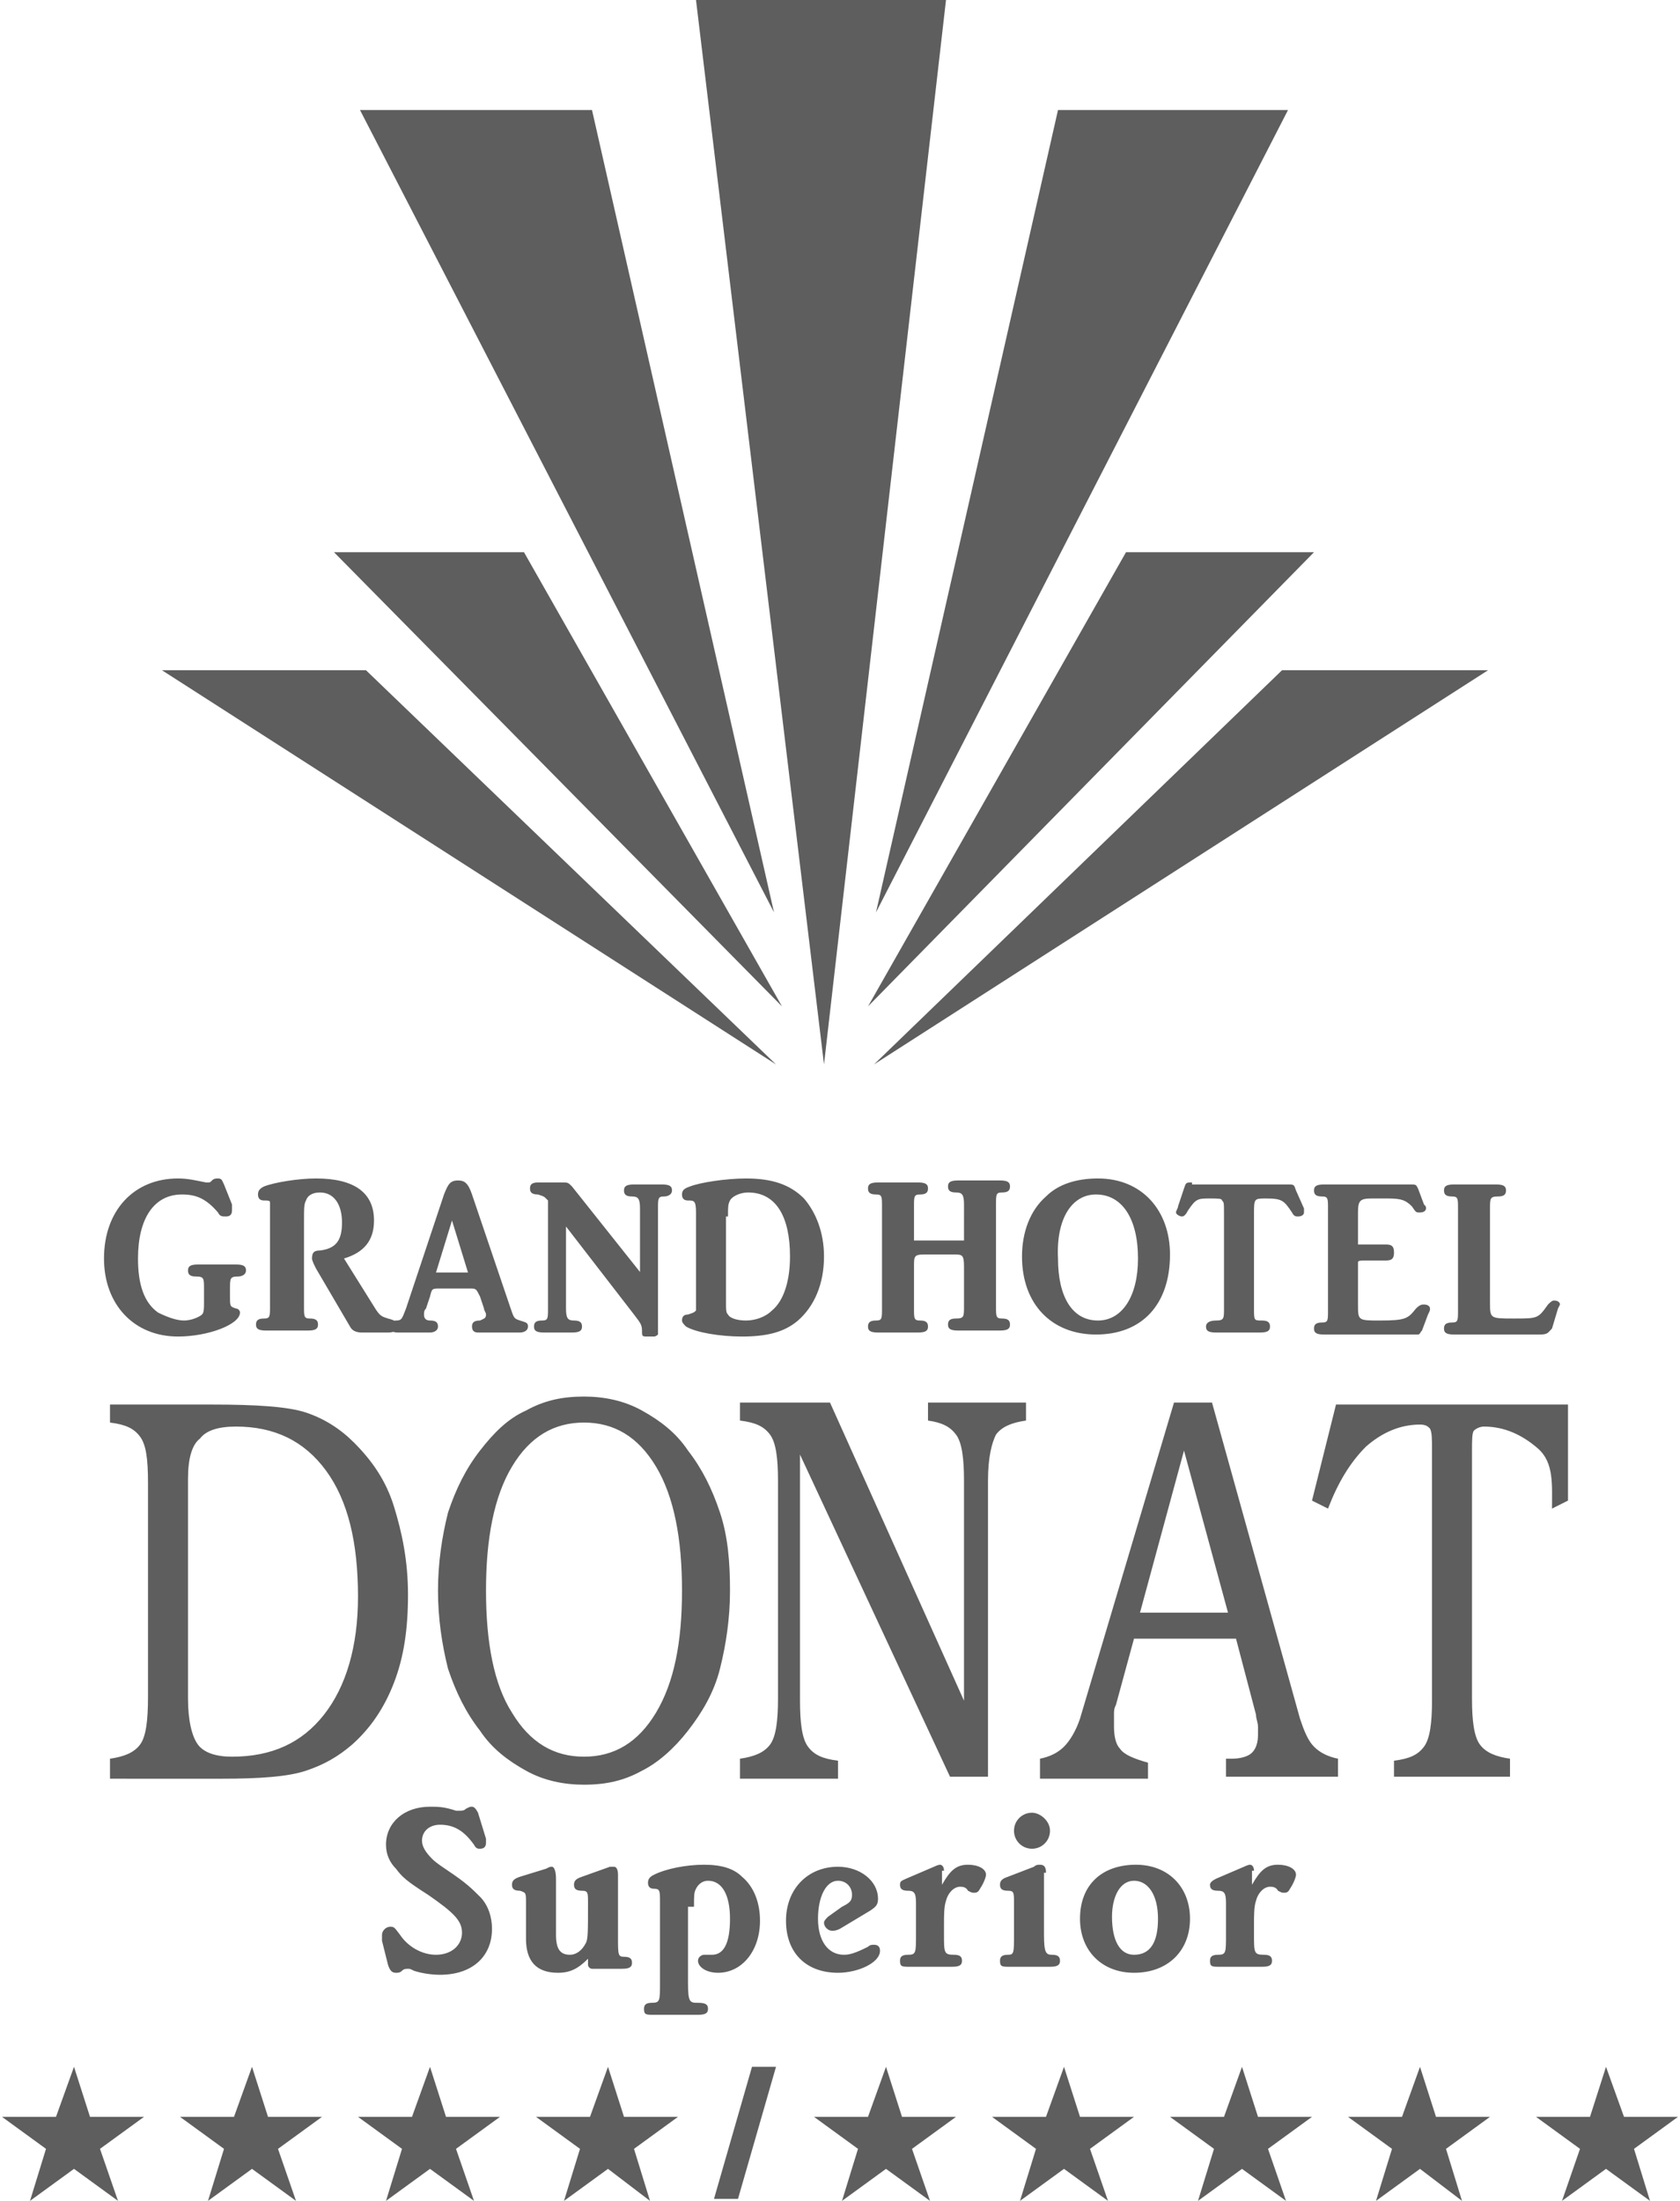 <?xml version="1.0" encoding="utf-8"?>
<!-- Generator: Adobe Illustrator 18.0.0, SVG Export Plug-In . SVG Version: 6.00 Build 0)  -->
<!DOCTYPE svg PUBLIC "-//W3C//DTD SVG 1.1//EN" "http://www.w3.org/Graphics/SVG/1.1/DTD/svg11.dtd">
<svg version="1.1" id="Layer_1" xmlns="http://www.w3.org/2000/svg" xmlns:xlink="http://www.w3.org/1999/xlink" x="0px" y="0px"
	 width="84px" height="110px" viewBox="0 0 84 110" enable-background="new 0 0 84 110" xml:space="preserve">
<g>
	<polygon fill="#5E5E5E" points="34.8,0 41.2,53.2 47.3,0 	"/>
	<polygon fill="#5E5E5E" points="29.6,5.5 18,5.5 38.7,45.6 	"/>
	<polygon fill="#5E5E5E" points="16.7,27.6 39.1,50.3 26.2,27.6 	"/>
	<polygon fill="#5E5E5E" points="8.1,33.5 38.8,53.2 18.3,33.5 	"/>
	<polygon fill="#5E5E5E" points="64.4,5.5 52.9,5.5 43.8,45.6 	"/>
	<polygon fill="#5E5E5E" points="56.3,27.6 43.4,50.3 65.7,27.6 	"/>
	<polygon fill="#5E5E5E" points="64.1,33.5 43.7,53.2 74.4,33.5 	"/>
	<path fill="#5E5E5E" d="M69.7,88.8L69.7,88.8h5.8v-0.9c-0.7-0.1-1.2-0.3-1.5-0.7c-0.3-0.4-0.4-1.2-0.4-2.3V73.4v-0.9
		c0-0.5,0-0.9,0.1-1c0.1-0.1,0.3-0.2,0.5-0.2c1,0,1.9,0.4,2.7,1.1c0.8,0.7,0.7,1.8,0.7,3l0.8-0.4l0-4.8H66.8L65.6,75l0.8,0.4
		c0.5-1.3,1.1-2.3,1.9-3.1c0.8-0.7,1.7-1.1,2.7-1.1c0.3,0,0.4,0.1,0.5,0.2c0.1,0.2,0.1,0.5,0.1,1.1V85c0,1.1-0.1,1.9-0.4,2.3
		c-0.3,0.4-0.7,0.6-1.5,0.7V88.8z M52,88.8L52,88.8v-0.9c0.5-0.1,0.9-0.3,1.2-0.6c0.3-0.3,0.6-0.8,0.8-1.4l4.7-15.8h1.9L65,85.9
		c0.2,0.6,0.4,1.1,0.7,1.4c0.3,0.3,0.7,0.5,1.2,0.6l0,0.9h-5.6v-0.9h0.3c0.4,0,0.8-0.1,1-0.3c0.2-0.2,0.3-0.5,0.3-0.9
		c0-0.1,0-0.3,0-0.4c0-0.2-0.1-0.4-0.1-0.6l-1-3.8h-5.1l-0.9,3.3c-0.1,0.2-0.1,0.3-0.1,0.5c0,0.2,0,0.4,0,0.6c0,0.5,0.1,0.9,0.3,1.1
		c0.2,0.3,0.7,0.5,1.4,0.7v0.8H52z M61.4,80.6L61.4,80.6l-2.2-8.1l-2.2,8.1H61.4z M37,88.8L37,88.8v-0.9c0.7-0.1,1.2-0.3,1.5-0.7
		c0.3-0.4,0.4-1.2,0.4-2.3V74c0-1.1-0.1-1.9-0.4-2.3c-0.3-0.4-0.7-0.6-1.5-0.7v-0.9h4.5L48.2,85V74c0-1.1-0.1-1.9-0.4-2.3
		c-0.3-0.4-0.7-0.6-1.4-0.7v-0.9h4.9V71c-0.7,0.1-1.2,0.3-1.5,0.7c-0.2,0.4-0.4,1.1-0.4,2.3v14.8h-1.9l-7.5-16.1V85
		c0,1.1,0.1,1.9,0.4,2.3c0.3,0.4,0.7,0.6,1.5,0.7v0.9H37z M21.9,79.5L21.9,79.5c0-1.4,0.2-2.7,0.5-3.9c0.4-1.2,0.9-2.2,1.6-3.1
		c0.7-0.9,1.4-1.6,2.3-2c0.9-0.5,1.8-0.7,2.9-0.7c1,0,2,0.2,2.9,0.7c0.9,0.5,1.7,1.1,2.3,2c0.7,0.9,1.2,1.9,1.6,3.1
		c0.4,1.2,0.5,2.5,0.5,3.9c0,1.4-0.2,2.7-0.5,3.9c-0.3,1.2-0.9,2.2-1.6,3.1c-0.7,0.9-1.5,1.6-2.3,2c-0.9,0.5-1.8,0.7-2.9,0.7
		c-1,0-2-0.2-2.9-0.7c-0.9-0.5-1.7-1.1-2.3-2c-0.7-0.9-1.2-1.9-1.6-3.1C22.1,82.2,21.9,80.9,21.9,79.5 M24.3,79.5L24.3,79.5
		c0,2.6,0.4,4.7,1.3,6.1c0.9,1.5,2.1,2.2,3.6,2.2c1.5,0,2.7-0.7,3.6-2.2c0.9-1.5,1.3-3.5,1.3-6.1c0-2.6-0.4-4.7-1.3-6.2
		c-0.9-1.5-2.1-2.2-3.6-2.2c-1.5,0-2.7,0.7-3.6,2.2C24.7,74.8,24.3,76.9,24.3,79.5 M9.4,73.9L9.4,73.9v11c0,1.1,0.2,1.9,0.5,2.3
		c0.3,0.4,0.9,0.6,1.7,0.6c2,0,3.5-0.7,4.6-2.1c1.1-1.4,1.7-3.4,1.7-5.9c0-2.7-0.5-4.8-1.6-6.3c-1.1-1.5-2.6-2.2-4.5-2.2
		c-0.9,0-1.5,0.2-1.8,0.6C9.6,72.2,9.4,72.9,9.4,73.9 M5.5,88.8v-0.9c0.7-0.1,1.2-0.3,1.5-0.7c0.3-0.4,0.4-1.2,0.4-2.4V74.1
		c0-1.2-0.1-1.9-0.4-2.3c-0.3-0.4-0.7-0.6-1.5-0.7v-0.9h5.1c2.2,0,3.8,0.1,4.7,0.4c0.9,0.3,1.7,0.8,2.4,1.5c0.9,0.9,1.6,1.9,2,3.2
		c0.4,1.3,0.7,2.7,0.7,4.4c0,1.7-0.2,3.1-0.7,4.4c-0.5,1.3-1.2,2.3-2.1,3.1c-0.7,0.6-1.4,1-2.3,1.3c-0.9,0.3-2.3,0.4-4.2,0.4h-0.5
		H5.5z"/>
	<path fill="#5E5E5E" d="M77.9,65.4c0.1-0.2,0.1-0.2,0.1-0.2c0-0.1-0.1-0.2-0.3-0.2c-0.1,0-0.2,0.1-0.3,0.2
		c-0.5,0.7-0.5,0.7-1.7,0.7c-1.2,0-1.2,0-1.2-0.8v-4.7c0-0.5,0-0.6,0.4-0.6c0.3,0,0.4-0.1,0.4-0.3c0-0.2-0.1-0.3-0.5-0.3h-2.1
		c-0.4,0-0.5,0.1-0.5,0.3c0,0.2,0.1,0.3,0.4,0.3c0.3,0,0.3,0.1,0.3,0.6v5.1c0,0.5,0,0.6-0.3,0.6c-0.3,0-0.4,0.1-0.4,0.3
		c0,0.2,0.1,0.3,0.5,0.3H77c0.4,0,0.4-0.1,0.6-0.3L77.9,65.4z M67.9,62v-1.4c0-0.6,0.1-0.7,0.7-0.7h0.8c0.7,0,0.9,0.1,1.2,0.4
		c0.2,0.3,0.2,0.3,0.4,0.3c0.2,0,0.3-0.1,0.3-0.2c0-0.1,0-0.1-0.1-0.2l-0.3-0.8c-0.1-0.2-0.1-0.2-0.4-0.2h-4.3
		c-0.4,0-0.5,0.1-0.5,0.3c0,0.2,0.1,0.3,0.4,0.3c0.3,0,0.3,0.1,0.3,0.6v5.1c0,0.5,0,0.6-0.3,0.6c-0.3,0-0.4,0.1-0.4,0.3
		c0,0.2,0.1,0.3,0.5,0.3h4.4l0.2,0l0.1,0c0.1,0,0.1-0.1,0.2-0.2l0.3-0.8c0.1-0.2,0.1-0.2,0.1-0.3c0-0.1-0.1-0.2-0.3-0.2
		c-0.1,0-0.2,0-0.4,0.2c-0.4,0.5-0.5,0.6-1.8,0.6c-1.1,0-1.1,0-1.1-0.8v-1.5c0-0.5,0-0.5,0-0.6c0-0.1,0.1-0.1,0.5-0.1h0.9
		c0.3,0,0.4-0.1,0.4-0.4c0-0.3-0.1-0.4-0.4-0.4H67.9z M59.6,59.1c-0.3,0-0.3,0-0.4,0.3l-0.3,0.9c0,0.1-0.1,0.2-0.1,0.3
		c0,0.1,0.2,0.2,0.3,0.2c0.1,0,0.2-0.1,0.3-0.3c0.4-0.6,0.5-0.6,1.1-0.6c0.4,0,0.6,0,0.6,0.1c0.1,0.1,0.1,0.1,0.1,0.7v4.7
		c0,0.5,0,0.6-0.4,0.6c-0.3,0-0.5,0.1-0.5,0.3c0,0.2,0.1,0.3,0.5,0.3h2.2c0.4,0,0.5-0.1,0.5-0.3c0-0.2-0.1-0.3-0.4-0.3
		c-0.4,0-0.4,0-0.4-0.6v-4.7c0-0.8,0-0.8,0.6-0.8c0.8,0,0.9,0.1,1.3,0.7c0.1,0.2,0.2,0.2,0.3,0.2c0.2,0,0.3-0.1,0.3-0.2
		c0-0.1,0-0.1,0-0.2l-0.4-0.9c-0.1-0.3-0.1-0.3-0.4-0.3H59.6z M54.8,59.7c1.3,0,2.1,1.2,2.1,3.2c0,1.9-0.8,3.1-2,3.1
		c-1.3,0-2-1.2-2-3.1C52.8,60.9,53.6,59.7,54.8,59.7 M54.9,58.9c-1.1,0-2,0.3-2.6,0.9c-0.8,0.7-1.2,1.8-1.2,3c0,2.4,1.5,3.9,3.7,3.9
		c2.3,0,3.7-1.5,3.7-4C58.5,60.5,57.1,58.9,54.9,58.9 M45.7,62v-1.7c0-0.5,0-0.6,0.3-0.6c0.3,0,0.4-0.1,0.4-0.3
		c0-0.2-0.1-0.3-0.5-0.3h-2c-0.4,0-0.5,0.1-0.5,0.3c0,0.2,0.1,0.3,0.4,0.3c0.3,0,0.3,0.1,0.3,0.6v5.1c0,0.5,0,0.6-0.3,0.6
		c-0.3,0-0.4,0.1-0.4,0.3c0,0.2,0.1,0.3,0.5,0.3h2c0.4,0,0.5-0.1,0.5-0.3c0-0.2-0.1-0.3-0.4-0.3c-0.3,0-0.3-0.1-0.3-0.6v-2.1
		c0-0.5,0-0.6,0.5-0.6h1.5c0.4,0,0.5,0,0.5,0.6v2c0,0.5,0,0.6-0.4,0.6c-0.3,0-0.4,0.1-0.4,0.3c0,0.2,0.1,0.3,0.5,0.3h2.1
		c0.4,0,0.5-0.1,0.5-0.3c0-0.2-0.1-0.3-0.4-0.3c-0.3,0-0.3-0.1-0.3-0.6v-5.1c0-0.5,0-0.6,0.3-0.6c0.3,0,0.4-0.1,0.4-0.3
		c0-0.2-0.1-0.3-0.5-0.3h-2.1c-0.4,0-0.5,0.1-0.5,0.3c0,0.2,0.1,0.3,0.4,0.3c0.3,0,0.4,0.1,0.4,0.6V62H45.7z M36.4,60.8
		c0-0.5,0-0.6,0.1-0.8c0.1-0.2,0.5-0.4,0.9-0.4c1.4,0,2.1,1.2,2.1,3.2c0,1.2-0.3,2.2-0.9,2.7c-0.3,0.3-0.8,0.5-1.3,0.5
		c-0.4,0-0.8-0.1-0.9-0.3c-0.1-0.1-0.1-0.2-0.1-0.7V60.8z M34.8,65.1v0.2l0,0.2c-0.1,0.1-0.1,0.1-0.4,0.2c-0.2,0-0.3,0.1-0.3,0.3
		c0,0.1,0.1,0.2,0.2,0.3c0.5,0.3,1.7,0.5,2.8,0.5c1.2,0,2.1-0.2,2.8-0.8c0.8-0.7,1.3-1.8,1.3-3.2c0-1.2-0.4-2.2-1-2.9
		c-0.7-0.7-1.6-1-2.9-1c-1,0-2.3,0.2-2.8,0.4c-0.3,0.1-0.4,0.2-0.4,0.4c0,0.2,0.1,0.3,0.3,0.3c0.3,0,0.4,0,0.4,0.6V65.1z M32.1,63.7
		l-3.5-4.4c-0.2-0.2-0.2-0.2-0.5-0.2h-1.2c-0.3,0-0.4,0.1-0.4,0.3c0,0.2,0.1,0.3,0.4,0.3c0.3,0.1,0.3,0.1,0.4,0.2l0.1,0.1v5.4
		c0,0.5,0,0.6-0.3,0.6c-0.3,0-0.4,0.1-0.4,0.3c0,0.2,0.1,0.3,0.5,0.3h1.4c0.4,0,0.5-0.1,0.5-0.3c0-0.2-0.1-0.3-0.4-0.3
		c-0.3,0-0.4-0.1-0.4-0.6v-4.1l3.4,4.4c0.3,0.4,0.4,0.5,0.4,0.8c0,0.3,0,0.3,0.3,0.3h0.3c0.1,0,0.2-0.1,0.2-0.1v-6.3
		c0-0.5,0-0.6,0.3-0.6c0.2,0,0.4-0.1,0.4-0.3c0-0.2-0.1-0.3-0.5-0.3h-1.4c-0.4,0-0.5,0.1-0.5,0.3c0,0.2,0.1,0.3,0.4,0.3
		c0.3,0,0.4,0.1,0.4,0.6V63.7z M21.8,63.6l0.8-2.6l0.8,2.6H21.8z M23.6,59.7c-0.2-0.6-0.4-0.7-0.7-0.7c-0.4,0-0.5,0.2-0.7,0.7
		l-1.9,5.7c-0.2,0.5-0.2,0.6-0.5,0.6c-0.2,0-0.3,0.1-0.3,0.3c0,0.2,0.1,0.3,0.4,0.3h1.6c0.2,0,0.4-0.1,0.4-0.3
		c0-0.2-0.1-0.3-0.4-0.3c-0.2,0-0.3-0.1-0.3-0.3c0-0.1,0-0.2,0.1-0.3l0.2-0.6c0.1-0.4,0.1-0.4,0.5-0.4h1.5c0.3,0,0.3,0,0.5,0.4
		l0.2,0.6c0,0.1,0.1,0.2,0.1,0.3c0,0.2-0.1,0.2-0.3,0.3c-0.3,0-0.4,0.1-0.4,0.3c0,0.2,0.1,0.3,0.3,0.3H26c0.2,0,0.4-0.1,0.4-0.3
		c0-0.2-0.1-0.2-0.4-0.3c-0.3-0.1-0.3-0.1-0.5-0.7L23.6,59.7z M17.2,62.9c1-0.3,1.5-0.9,1.5-1.9c0-1.4-1-2.1-2.9-2.1
		c-0.9,0-2.1,0.2-2.6,0.4c-0.2,0.1-0.3,0.2-0.3,0.4c0,0.2,0.1,0.3,0.3,0.3c0.2,0,0.3,0,0.3,0.1c0,0.1,0,0.1,0,0.5v4.7
		c0,0.5,0,0.6-0.3,0.6c-0.3,0-0.4,0.1-0.4,0.3c0,0.2,0.1,0.3,0.5,0.3h2.1c0.4,0,0.5-0.1,0.5-0.3c0-0.2-0.1-0.3-0.4-0.3
		c-0.3,0-0.3-0.1-0.3-0.6v-4.1c0-0.9,0-1,0.1-1.2c0.1-0.3,0.4-0.4,0.7-0.4c0.7,0,1.1,0.6,1.1,1.5c0,0.9-0.3,1.3-1.1,1.4
		c-0.3,0-0.4,0.1-0.4,0.4c0,0.1,0.1,0.3,0.2,0.5l1.7,2.9c0.1,0.2,0.3,0.3,0.6,0.3h1.3c0.3,0,0.5-0.1,0.5-0.3c0-0.2-0.1-0.3-0.5-0.4
		c-0.3-0.1-0.4-0.1-0.7-0.6L17.2,62.9z M11.2,59.2c-0.1-0.2-0.1-0.3-0.3-0.3c-0.1,0-0.2,0-0.3,0.1c-0.1,0.1-0.1,0.1-0.2,0.1
		c0,0-0.1,0-0.1,0c-0.5-0.1-0.9-0.2-1.4-0.2c-2.2,0-3.7,1.6-3.7,4c0,2.3,1.5,3.9,3.7,3.9c1.5,0,3.1-0.6,3.1-1.2
		c0-0.1-0.1-0.2-0.2-0.2c-0.3-0.1-0.3-0.1-0.3-0.6v-0.4c0-0.5,0-0.6,0.4-0.6c0.2,0,0.4-0.1,0.4-0.3c0-0.2-0.1-0.3-0.5-0.3H9.9
		c-0.4,0-0.5,0.1-0.5,0.3c0,0.2,0.1,0.3,0.4,0.3c0.4,0,0.4,0.1,0.4,0.6v0.7c0,0.3,0,0.5-0.1,0.6C10,65.8,9.6,66,9.2,66
		c-0.4,0-0.9-0.2-1.3-0.4c-0.7-0.5-1-1.4-1-2.7c0-2,0.8-3.2,2.2-3.2c0.7,0,1.2,0.2,1.8,0.9c0.1,0.2,0.2,0.2,0.4,0.2
		c0.2,0,0.3-0.1,0.3-0.3c0-0.1,0-0.1,0-0.3L11.2,59.2z"/>
	<path fill="#5E5E5E" d="M62.7,93.5c0-0.2-0.1-0.3-0.2-0.3c0,0-0.1,0-0.3,0.1l-1.4,0.6c-0.2,0.1-0.3,0.2-0.3,0.3
		c0,0.2,0.1,0.3,0.4,0.3c0.3,0,0.4,0.1,0.4,0.6v1.6c0,0.9,0,1-0.4,1c-0.3,0-0.4,0.1-0.4,0.3c0,0.3,0.1,0.3,0.5,0.3h2.1
		c0.4,0,0.5-0.1,0.5-0.3c0-0.2-0.1-0.3-0.4-0.3c-0.5,0-0.5-0.1-0.5-1v-0.5c0-0.5,0-0.9,0.1-1.2c0.1-0.4,0.4-0.7,0.7-0.7
		c0.1,0,0.3,0,0.4,0.2c0.2,0.1,0.2,0.1,0.3,0.1c0.1,0,0.2,0,0.3-0.2c0.2-0.3,0.3-0.6,0.3-0.7c0-0.3-0.4-0.5-0.9-0.5
		c-0.6,0-0.9,0.3-1.3,1V93.5z M56.7,94c0.7,0,1.2,0.7,1.2,1.9c0,1.2-0.4,1.8-1.2,1.8c-0.7,0-1.1-0.7-1.1-1.9
		C55.6,94.8,56,94,56.7,94 M56.8,93.2c-1.7,0-2.8,1-2.8,2.7c0,1.6,1.1,2.7,2.7,2.7c1.7,0,2.8-1.1,2.8-2.7
		C59.5,94.3,58.4,93.2,56.8,93.2 M51.6,90.6c-0.5,0-0.9,0.4-0.9,0.9c0,0.5,0.4,0.9,0.9,0.9c0.5,0,0.9-0.4,0.9-0.9
		C52.5,91,52,90.6,51.6,90.6 M52.3,93.6c0-0.3-0.1-0.4-0.3-0.4c-0.1,0-0.2,0-0.3,0.1l-1.3,0.5c-0.3,0.1-0.4,0.2-0.4,0.4
		c0,0.2,0.1,0.3,0.4,0.3c0.3,0,0.3,0.1,0.3,0.6v1.6c0,0.9,0,1-0.3,1c-0.3,0-0.4,0.1-0.4,0.3c0,0.3,0.1,0.3,0.5,0.3h2
		c0.4,0,0.5-0.1,0.5-0.3c0-0.2-0.1-0.3-0.4-0.3c-0.3,0-0.4-0.1-0.4-1V93.6z M47.2,93.5c0-0.2-0.1-0.3-0.2-0.3c0,0-0.1,0-0.3,0.1
		l-1.4,0.6C45.1,94,45,94,45,94.2c0,0.2,0.1,0.3,0.4,0.3c0.3,0,0.4,0.1,0.4,0.6v1.6c0,0.9,0,1-0.4,1c-0.3,0-0.4,0.1-0.4,0.3
		c0,0.3,0.1,0.3,0.5,0.3h2.1c0.4,0,0.5-0.1,0.5-0.3c0-0.2-0.1-0.3-0.4-0.3c-0.5,0-0.5-0.1-0.5-1v-0.5c0-0.5,0-0.9,0.1-1.2
		c0.1-0.4,0.4-0.7,0.7-0.7c0.1,0,0.3,0,0.4,0.2c0.2,0.1,0.2,0.1,0.3,0.1c0.1,0,0.2,0,0.3-0.2c0.2-0.3,0.3-0.6,0.3-0.7
		c0-0.3-0.4-0.5-0.9-0.5c-0.6,0-0.9,0.3-1.3,1V93.5z M43.5,95.5c0.3-0.2,0.4-0.3,0.4-0.6c0-0.9-0.9-1.6-2-1.6
		c-1.5,0-2.6,1.1-2.6,2.7c0,1.6,1,2.6,2.6,2.6c1,0,2.1-0.5,2.1-1.1c0-0.2-0.1-0.3-0.3-0.3c-0.1,0-0.2,0-0.3,0.1
		c-0.6,0.3-0.9,0.4-1.2,0.4c-0.8,0-1.3-0.7-1.3-1.8c0-1.1,0.4-1.9,1-1.9c0.4,0,0.7,0.3,0.7,0.7c0,0.3-0.1,0.4-0.5,0.6l-0.7,0.5
		c-0.1,0.1-0.2,0.2-0.2,0.3c0,0.2,0.2,0.4,0.4,0.4c0.1,0,0.2,0,0.4-0.1L43.5,95.5z M34.7,95.3c0-0.6,0-0.7,0.1-0.9
		c0.1-0.2,0.3-0.4,0.6-0.4c0.7,0,1.1,0.7,1.1,1.9c0,1.2-0.3,1.8-0.9,1.8c-0.1,0-0.2,0-0.3,0c0,0-0.1,0-0.1,0c-0.1,0-0.3,0.1-0.3,0.3
		c0,0.3,0.4,0.6,1,0.6c1.2,0,2.1-1.1,2.1-2.6c0-0.9-0.3-1.7-0.9-2.2c-0.4-0.4-1-0.6-1.9-0.6c-0.9,0-1.9,0.2-2.5,0.5
		c-0.2,0.1-0.3,0.2-0.3,0.4c0,0.2,0.1,0.3,0.3,0.3c0.3,0,0.3,0.1,0.3,0.7v4c0,0.9,0,1-0.4,1c-0.3,0-0.4,0.1-0.4,0.3
		c0,0.3,0.1,0.3,0.5,0.3h2.2c0.4,0,0.5-0.1,0.5-0.3c0-0.2-0.1-0.3-0.5-0.3c-0.4,0-0.5,0-0.5-1V95.3z M29.4,98.2
		c0,0.1,0.1,0.2,0.2,0.2h1.5c0.4,0,0.5-0.1,0.5-0.3c0-0.2-0.1-0.3-0.4-0.3c-0.3,0-0.3-0.1-0.3-1v-3.1c0-0.3-0.1-0.4-0.2-0.4
		c0,0-0.1,0-0.1,0l-0.1,0l-1.4,0.5c-0.3,0.1-0.4,0.2-0.4,0.4c0,0.2,0.1,0.3,0.4,0.3c0.3,0,0.3,0.1,0.3,0.6c0,1.4,0,1.8-0.1,2
		c-0.2,0.4-0.5,0.6-0.8,0.6c-0.5,0-0.7-0.3-0.7-1v-2.8c0-0.4-0.1-0.6-0.2-0.6c-0.1,0-0.1,0-0.3,0.1L26,93.8
		c-0.3,0.1-0.4,0.2-0.4,0.4c0,0.2,0.1,0.3,0.4,0.3c0.3,0.1,0.3,0.1,0.3,0.6v1.8c0,1.1,0.5,1.7,1.6,1.7c0.6,0,1-0.2,1.5-0.7V98.2z
		 M23.9,90.6c-0.1-0.2-0.2-0.3-0.3-0.3c-0.1,0-0.1,0-0.3,0.1c-0.1,0.1-0.2,0.1-0.3,0.1c0,0-0.1,0-0.2,0c-0.6-0.2-0.9-0.2-1.3-0.2
		c-1.3,0-2.2,0.8-2.2,1.9c0,0.5,0.2,0.9,0.5,1.2c0.3,0.4,0.5,0.6,1.6,1.3c1.3,0.9,1.7,1.3,1.7,1.9c0,0.6-0.5,1.1-1.3,1.1
		c-0.7,0-1.4-0.4-1.8-1c-0.3-0.4-0.3-0.4-0.5-0.4c-0.2,0-0.4,0.2-0.4,0.4c0,0.1,0,0.2,0,0.3l0.3,1.2c0.1,0.3,0.2,0.4,0.4,0.4
		c0.1,0,0.2,0,0.3-0.1c0.1-0.1,0.2-0.1,0.3-0.1c0.1,0,0.1,0,0.3,0.1c0.3,0.1,0.8,0.2,1.3,0.2c1.6,0,2.6-0.9,2.6-2.3
		c0-0.6-0.2-1.2-0.6-1.6c-0.4-0.4-0.7-0.7-1.6-1.3c-0.6-0.4-0.7-0.5-0.8-0.6c-0.3-0.3-0.5-0.6-0.5-0.9c0-0.5,0.4-0.8,0.9-0.8
		c0.7,0,1.2,0.3,1.7,1c0.1,0.2,0.2,0.2,0.3,0.2c0.2,0,0.3-0.1,0.3-0.3c0,0,0-0.1,0-0.2L23.9,90.6z"/>
	<polygon fill="#5E5E5E" points="31.2,105.8 30.4,103.3 29.5,105.8 26.8,105.8 29,107.4 28.2,110 30.4,108.4 32.5,110 31.7,107.4 
		33.9,105.8 	"/>
	<polygon fill="#5E5E5E" points="22.3,105.8 21.5,103.3 20.6,105.8 17.9,105.8 20.1,107.4 19.3,110 21.5,108.4 23.7,110 22.8,107.4 
		25,105.8 	"/>
	<polygon fill="#5E5E5E" points="13.4,105.8 12.6,103.3 11.7,105.8 9,105.8 11.2,107.4 10.4,110 12.6,108.4 14.8,110 13.9,107.4 
		16.1,105.8 	"/>
	<polygon fill="#5E5E5E" points="4.5,105.8 3.7,103.3 2.8,105.8 0.1,105.8 2.3,107.4 1.5,110 3.7,108.4 5.9,110 5,107.4 7.2,105.8 	
		"/>
	<polygon fill="#5E5E5E" points="71.8,105.8 71,103.3 70.1,105.8 67.4,105.8 69.6,107.4 68.8,110 71,108.4 73.1,110 72.3,107.4 
		74.5,105.8 	"/>
	<polygon fill="#5E5E5E" points="83.9,105.8 81.2,105.8 80.3,103.3 79.5,105.8 76.8,105.8 79,107.4 78.1,110 80.3,108.4 82.5,110 
		81.7,107.4 	"/>
	<polygon fill="#5E5E5E" points="62.9,105.8 62.1,103.3 61.2,105.8 58.5,105.8 60.7,107.4 59.9,110 62.1,108.4 64.3,110 63.4,107.4 
		65.6,105.8 	"/>
	<polygon fill="#5E5E5E" points="54,105.8 53.2,103.3 52.3,105.8 49.6,105.8 51.8,107.4 51,110 53.2,108.4 55.4,110 54.5,107.4 
		56.7,105.8 	"/>
	<polygon fill="#5E5E5E" points="45.1,105.8 44.3,103.3 43.4,105.8 40.7,105.8 42.9,107.4 42.1,110 44.3,108.4 46.5,110 45.6,107.4 
		47.8,105.8 	"/>
	<polygon fill="#5E5E5E" points="35.7,109.9 36.9,109.9 38.8,103.3 37.6,103.3 	"/>
</g>
</svg>

